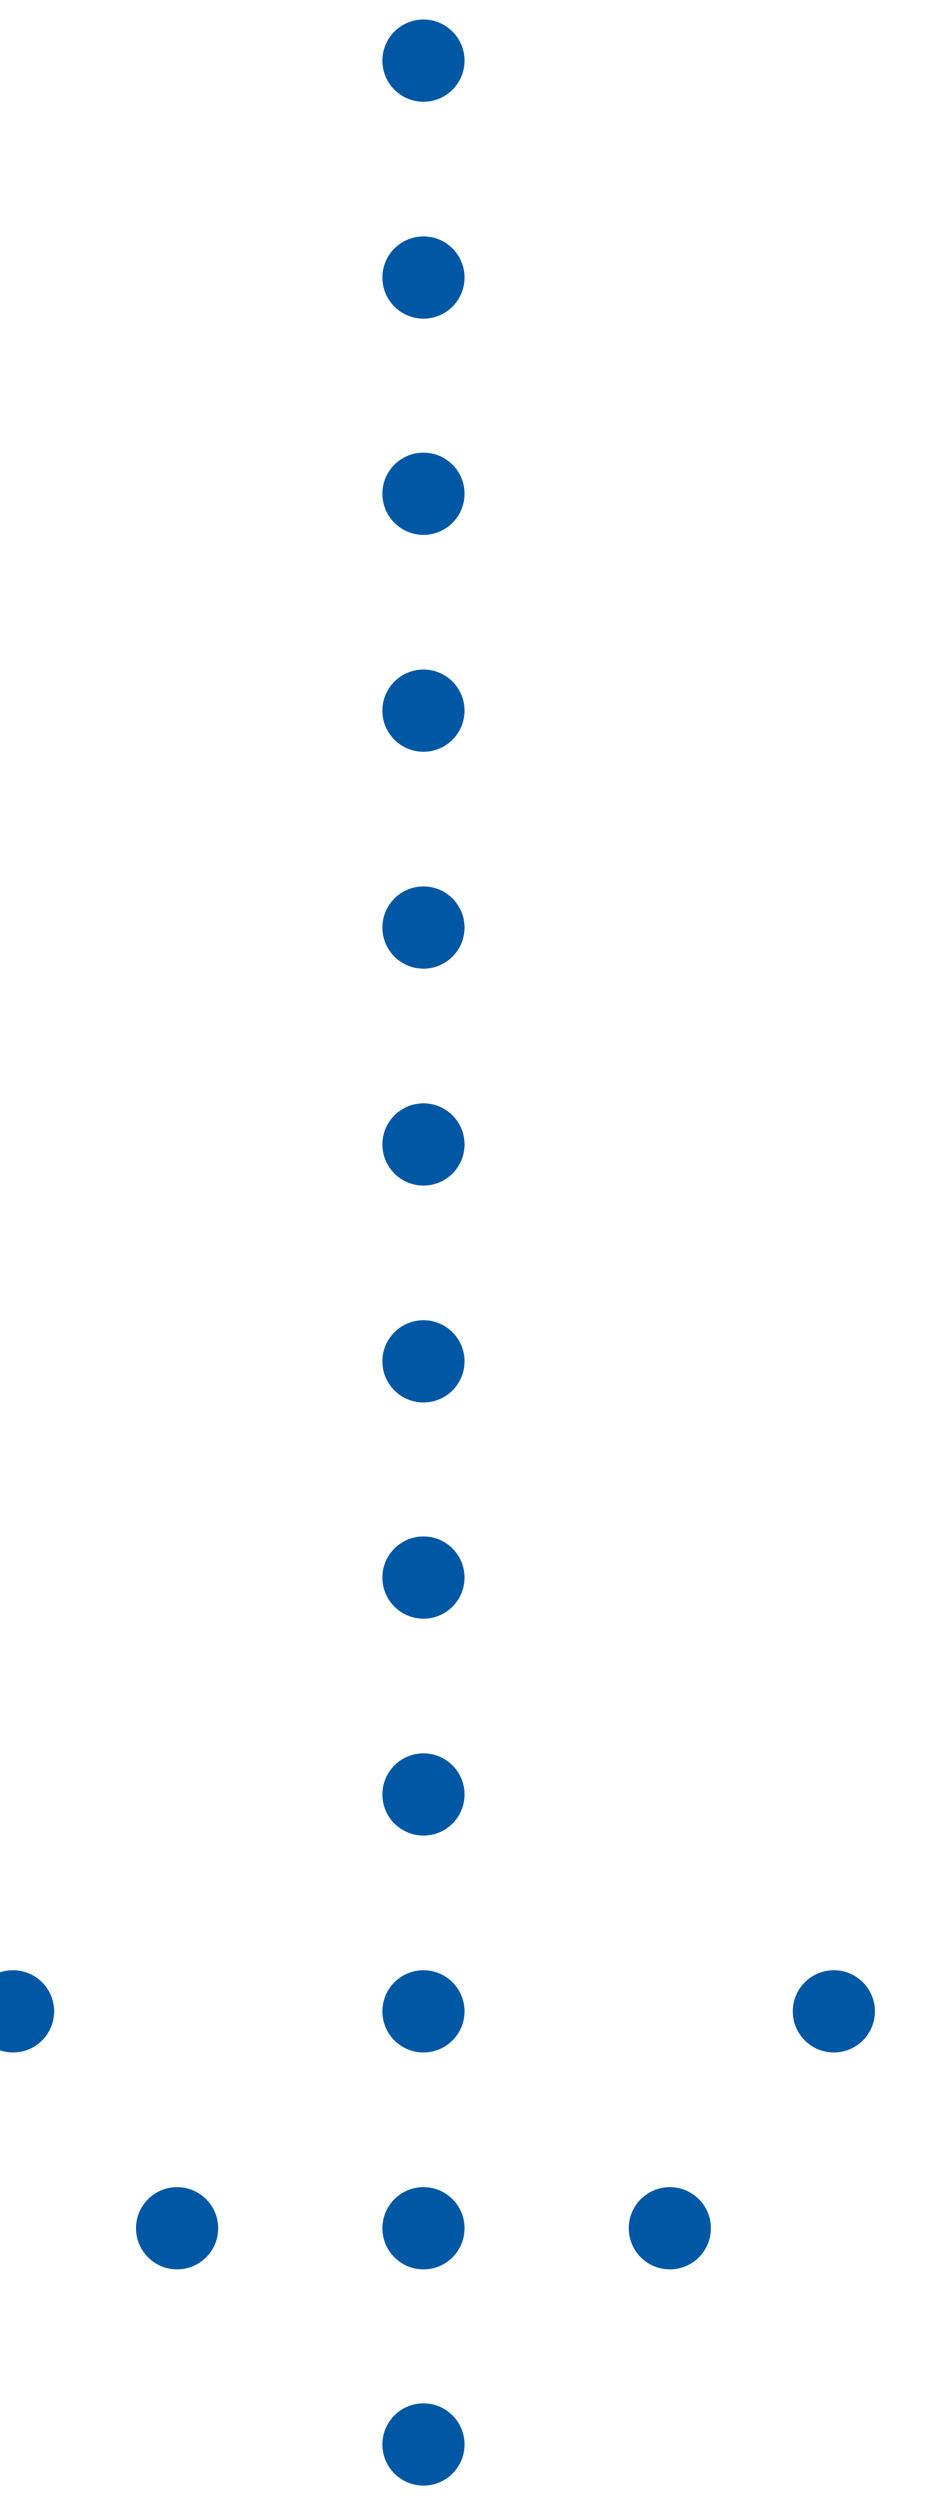 <?xml version="1.0" encoding="UTF-8" standalone="no"?>
<!DOCTYPE svg PUBLIC "-//W3C//DTD SVG 1.1//EN" "http://www.w3.org/Graphics/SVG/1.1/DTD/svg11.dtd">
<svg width="100%" height="100%" viewBox="0 0 14 37" version="1.1" xmlns="http://www.w3.org/2000/svg" xmlns:xlink="http://www.w3.org/1999/xlink" xml:space="preserve" xmlns:serif="http://www.serif.com/" style="fill-rule:evenodd;clip-rule:evenodd;stroke-linejoin:round;stroke-miterlimit:2;">
    <g transform="matrix(1,0,0,1,-1320.06,-445.337)">
        <g transform="matrix(1,0,0,1,-500,0)">
            <g transform="matrix(7.45085e-17,1.217,-1.217,7.45085e-17,4570.06,-1444.05)">
                <circle cx="1558.5" cy="2254.5" r="0.5" style="fill:rgb(0,88,165);"/>
            </g>
        </g>
        <g transform="matrix(1,0,0,1,-500,0)">
            <g transform="matrix(7.45085e-17,1.217,-1.217,7.45085e-17,4570.06,-1424.8)">
                <circle cx="1558.5" cy="2254.5" r="0.5" style="fill:rgb(0,88,165);"/>
            </g>
        </g>
        <g transform="matrix(1,0,0,1,-500,0)">
            <g transform="matrix(7.45085e-17,1.217,-1.217,7.45085e-17,4570.06,-1440.84)">
                <circle cx="1558.5" cy="2254.5" r="0.5" style="fill:rgb(0,88,165);"/>
            </g>
        </g>
        <g transform="matrix(1,0,0,1,-500,0)">
            <g transform="matrix(7.45085e-17,1.217,-1.217,7.45085e-17,4570.06,-1450.46)">
                <circle cx="1558.5" cy="2254.5" r="0.5" style="fill:rgb(0,88,165);"/>
            </g>
        </g>
        <g transform="matrix(1,0,0,1,-500,0)">
            <g transform="matrix(7.45085e-17,1.217,-1.217,7.45085e-17,4570.06,-1437.63)">
                <circle cx="1558.5" cy="2254.5" r="0.5" style="fill:rgb(0,88,165);"/>
            </g>
        </g>
        <g transform="matrix(1,0,0,1,-500,0)">
            <g transform="matrix(7.45085e-17,1.217,-1.217,7.45085e-17,4570.06,-1421.59)">
                <circle cx="1558.5" cy="2254.5" r="0.5" style="fill:rgb(0,88,165);"/>
            </g>
        </g>
        <g transform="matrix(1,0,0,1,-500,0)">
            <g transform="matrix(7.45085e-17,1.217,-1.217,7.45085e-17,4570.06,-1434.42)">
                <circle cx="1558.5" cy="2254.5" r="0.5" style="fill:rgb(0,88,165);"/>
            </g>
        </g>
        <g transform="matrix(1,0,0,1,-500,0)">
            <g transform="matrix(7.45085e-17,1.217,-1.217,7.45085e-17,4570.06,-1447.25)">
                <circle cx="1558.5" cy="2254.5" r="0.5" style="fill:rgb(0,88,165);"/>
            </g>
        </g>
        <g transform="matrix(1,0,0,1,-500,0)">
            <g transform="matrix(7.45085e-17,1.217,-1.217,7.45085e-17,4570.06,-1418.38)">
                <circle cx="1558.5" cy="2254.5" r="0.5" style="fill:rgb(0,88,165);"/>
            </g>
        </g>
        <g transform="matrix(1,0,0,1,-500,0)">
            <g transform="matrix(7.45085e-17,1.217,-1.217,7.45085e-17,4570.06,-1431.21)">
                <circle cx="1558.5" cy="2254.5" r="0.5" style="fill:rgb(0,88,165);"/>
            </g>
        </g>
        <g transform="matrix(1,0,0,1,-500,0)">
            <g transform="matrix(7.45085e-17,1.217,-1.217,7.45085e-17,4570.06,-1415.18)">
                <circle cx="1558.5" cy="2254.5" r="0.5" style="fill:rgb(0,88,165);"/>
            </g>
        </g>
        <g transform="matrix(1,0,0,1,-500,0)">
            <g transform="matrix(7.45085e-17,1.217,-1.217,7.45085e-17,4566.41,-1418.38)">
                <circle cx="1558.5" cy="2254.5" r="0.5" style="fill:rgb(0,88,165);"/>
            </g>
        </g>
        <g transform="matrix(1,0,0,1,-500,0)">
            <g transform="matrix(7.45085e-17,1.217,-1.217,7.45085e-17,4573.71,-1418.38)">
                <circle cx="1558.5" cy="2254.5" r="0.5" style="fill:rgb(0,88,165);"/>
            </g>
        </g>
        <g transform="matrix(1,0,0,1,-500,0)">
            <g transform="matrix(7.45085e-17,1.217,-1.217,7.45085e-17,4563.98,-1421.59)">
                <circle cx="1558.5" cy="2254.5" r="0.5" style="fill:rgb(0,88,165);"/>
            </g>
        </g>
        <g transform="matrix(1,0,0,1,-500,0)">
            <g transform="matrix(7.45085e-17,1.217,-1.217,7.45085e-17,4576.14,-1421.59)">
                <circle cx="1558.5" cy="2254.5" r="0.5" style="fill:rgb(0,88,165);"/>
            </g>
        </g>
        <g transform="matrix(1,0,0,1,-500,0)">
            <g transform="matrix(7.45085e-17,1.217,-1.217,7.45085e-17,4570.06,-1428.01)">
                <circle cx="1558.5" cy="2254.5" r="0.5" style="fill:rgb(0,88,165);"/>
            </g>
        </g>
    </g>
</svg>
